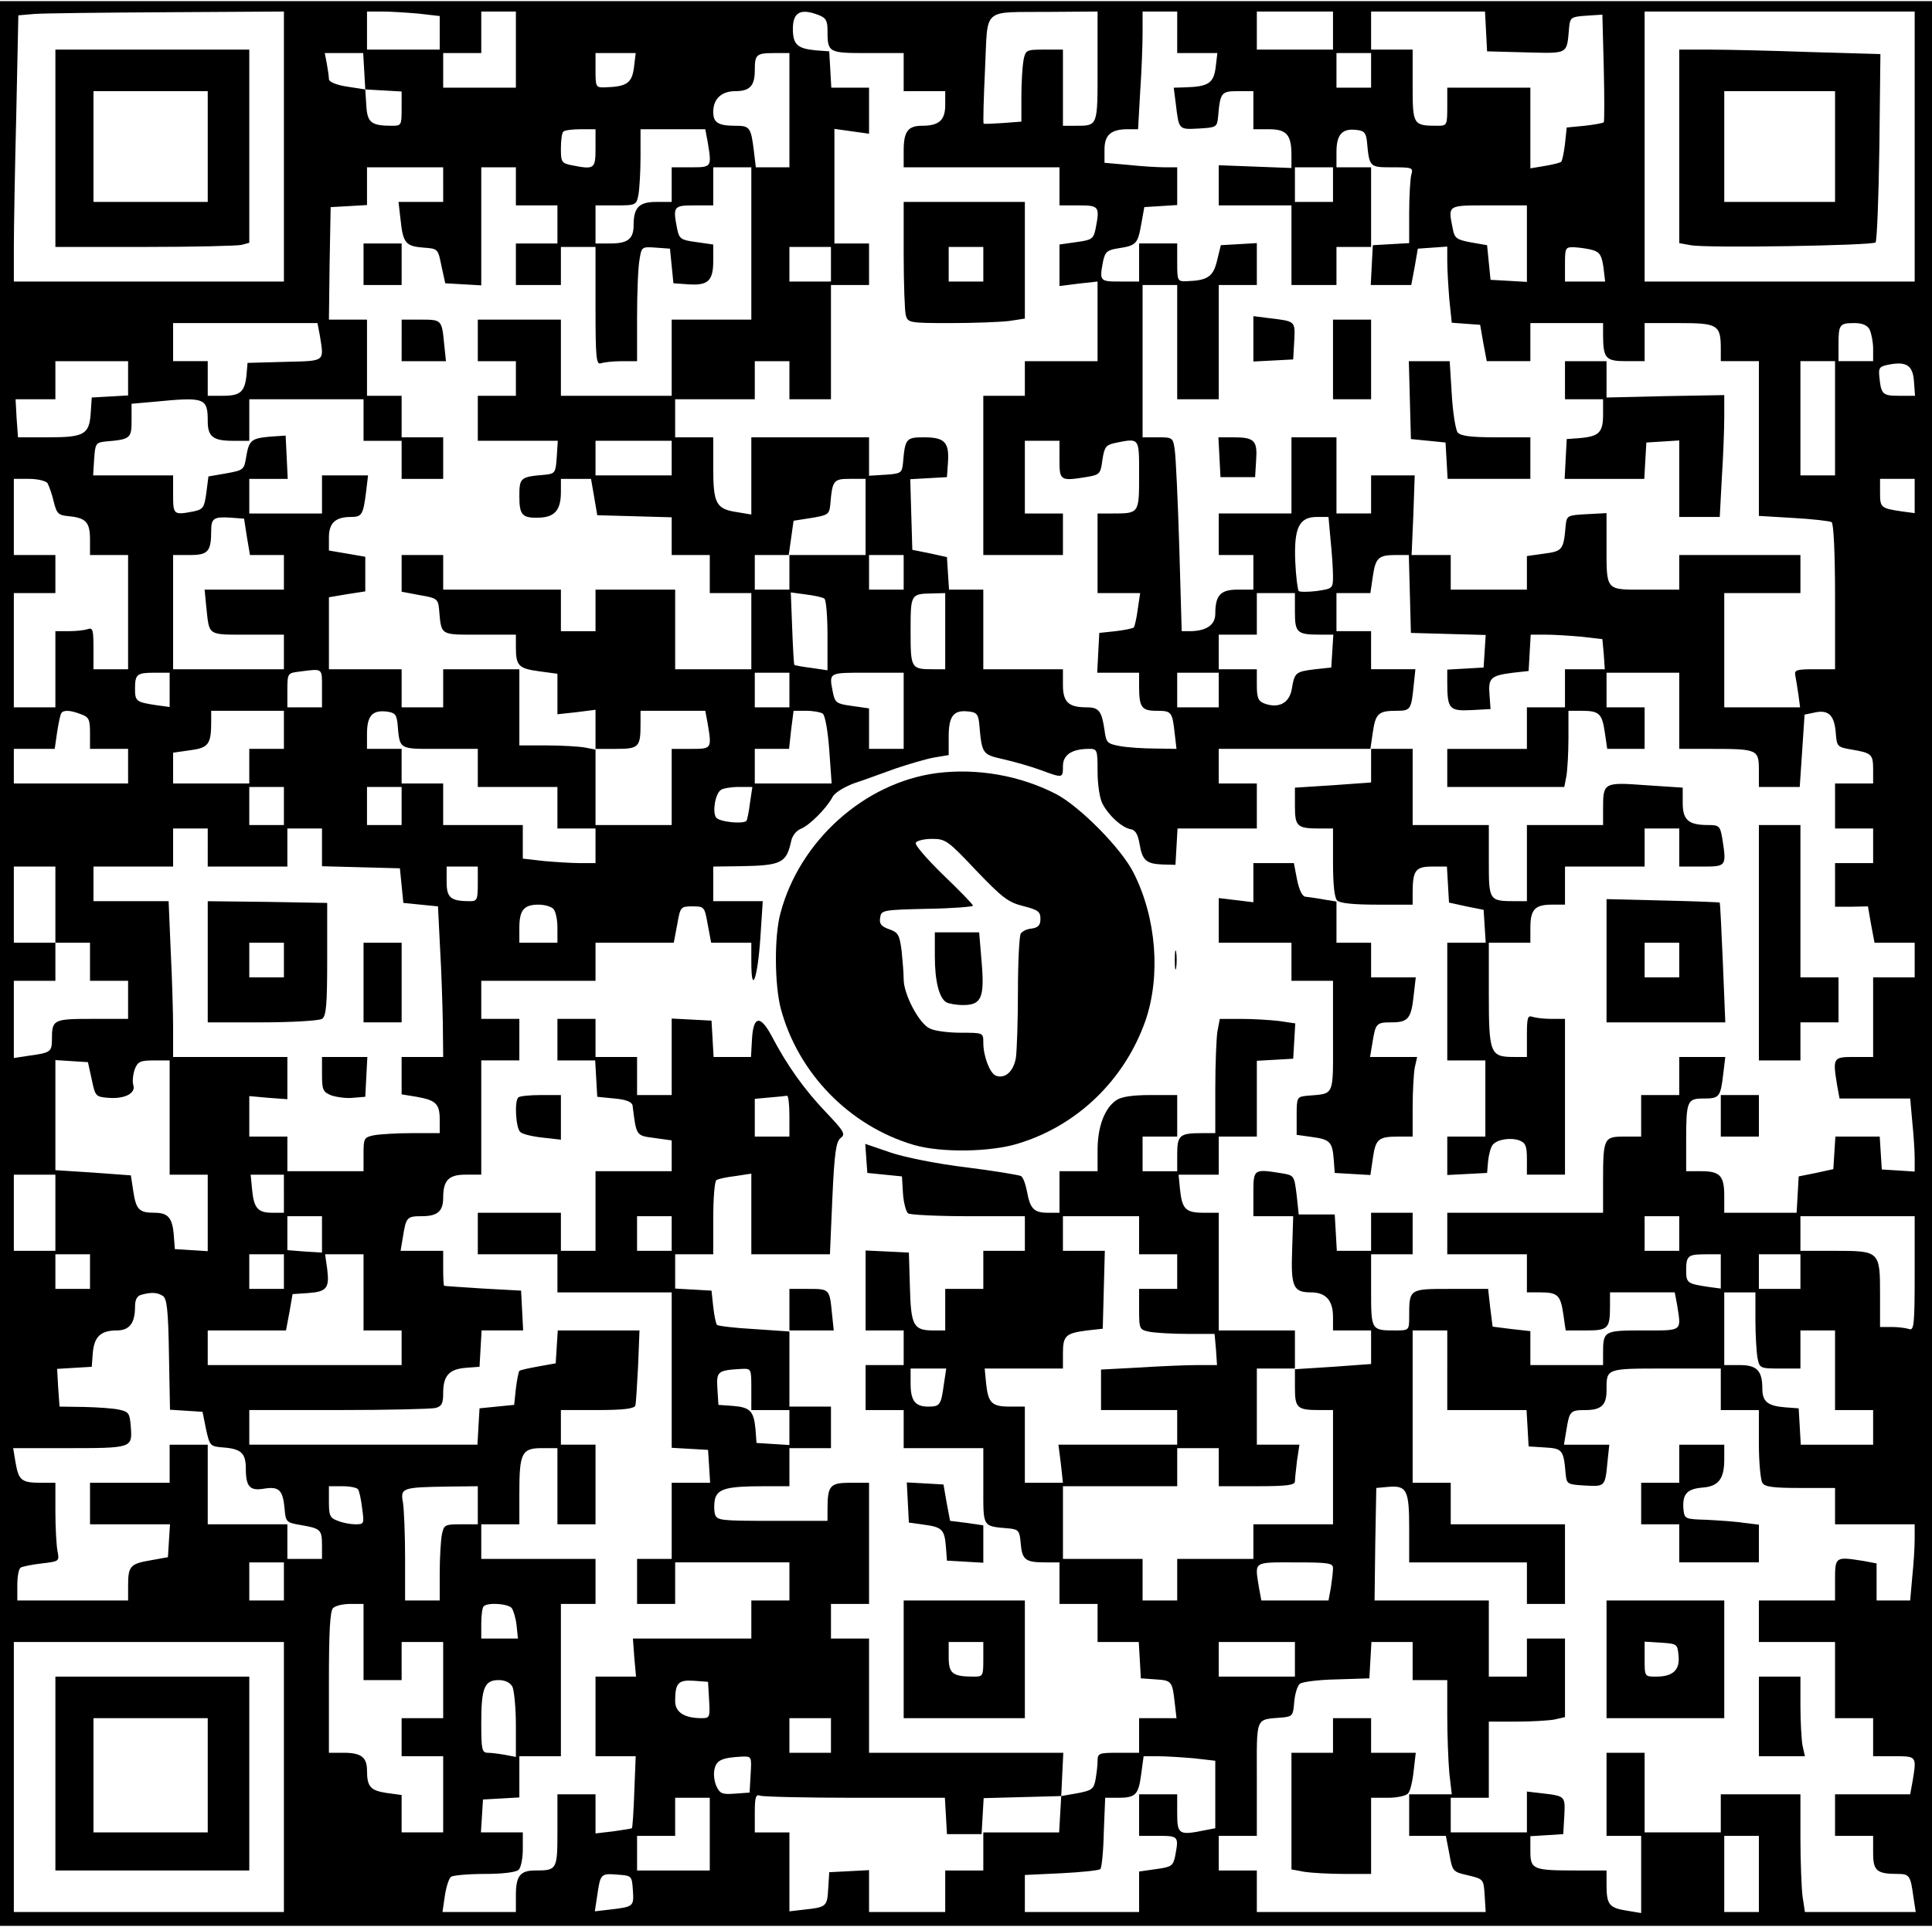 <?xml version="1.0" encoding="UTF-8" standalone="yes"?>
<svg version="1.0" xmlns="http://www.w3.org/2000/svg" width="418pt" height="417pt" viewBox="0 0 558 556" preserveAspectRatio="xMidYMid meet">
  <g transform="translate(0,556) scale(0.1,-0.1)" fill="#000000" stroke="none">
    <path d="M0 2780 l0 -2780 2790 0 2790 0 0 2780 0 2780 -2790 0 -2790 0 0
-2780z m820 2360 l0 -390 -390 0 -390 0 0 98 c0 54 3 228 7 385 l6 286 46 4
c25 2 198 4 384 5 l337 2 0 -390z m389 384 l61 -7 0 -48 0 -49 -105 0 -105 0
0 55 0 55 44 0 c23 0 71 -3 105 -6z m281 -104 l0 -110 -105 0 -105 0 0 50 0
50 55 0 55 0 0 60 0 60 50 0 50 0 0 -110z m874 100 c21 -8 26 -16 26 -44 0
-65 2 -66 116 -66 l104 0 0 -55 0 -55 60 0 60 0 0 -40 c0 -44 -18 -60 -67 -60
-41 0 -53 -17 -53 -72 l0 -48 225 0 225 0 0 -55 0 -55 55 0 c60 0 62 -3 49
-69 -6 -28 -11 -31 -55 -37 l-49 -7 0 -60 0 -60 55 7 55 6 0 -115 0 -115 -105
0 -105 0 0 -50 0 -50 -60 0 -60 0 0 -230 0 -230 115 0 115 0 0 60 0 60 -55 0
-55 0 0 105 0 105 50 0 50 0 0 -55 c0 -61 2 -62 82 -49 34 6 37 9 42 49 6 38
10 43 38 49 70 14 68 16 68 -93 0 -111 0 -111 -76 -111 l-44 0 0 -115 0 -115
61 0 62 0 -7 -47 c-3 -25 -9 -49 -11 -52 -3 -3 -27 -8 -53 -11 l-47 -5 -3 -57
-3 -58 61 0 60 0 0 -39 c0 -61 7 -71 51 -71 43 0 45 -3 52 -67 l5 -43 -61 1
c-34 0 -80 3 -102 7 -38 7 -40 10 -45 47 -8 54 -16 65 -51 65 -53 0 -69 15
-69 65 l0 45 -115 0 -115 0 0 115 0 115 -49 0 -50 0 -3 47 -3 47 -50 11 -50
10 -3 102 -3 102 53 3 53 3 3 43 c4 58 -10 72 -69 72 -52 0 -55 -3 -61 -75 -3
-28 -6 -30 -50 -33 l-48 -3 0 55 0 56 -170 0 -170 0 0 -111 0 -112 -42 7 c-60
9 -68 25 -68 128 l0 88 -55 0 -55 0 0 55 0 55 115 0 115 0 0 55 0 55 50 0 50
0 0 -55 0 -55 60 0 60 0 0 165 0 165 55 0 55 0 0 60 0 60 -50 0 -50 0 0 165 0
166 50 -7 50 -7 0 67 0 66 -54 0 -55 0 -3 53 -3 52 -40 3 c-52 5 -65 17 -65
62 0 48 22 60 74 40z m806 -149 c0 -175 2 -171 -66 -171 l-34 0 0 110 0 110
-54 0 c-52 0 -54 -1 -60 -31 -3 -17 -6 -64 -6 -104 l0 -73 -52 -4 c-29 -2 -55
-3 -57 -2 -2 2 0 73 4 158 9 182 -13 163 188 165 l137 1 0 -159z m230 99 l0
-60 58 0 58 0 -5 -42 c-6 -45 -21 -55 -88 -57 l-33 -1 6 -47 c9 -75 8 -74 66
-71 51 3 53 4 56 33 6 71 9 75 57 75 l45 0 0 -55 0 -55 45 0 c51 0 65 -16 65
-75 l0 -37 -105 4 -105 4 0 -58 0 -58 105 0 105 0 0 -115 0 -115 65 0 65 0 0
55 0 55 50 0 50 0 0 115 0 115 -50 0 -50 0 0 44 c0 50 16 69 57 64 23 -2 28
-8 31 -33 7 -75 7 -75 73 -75 59 0 61 -1 55 -22 -3 -13 -6 -62 -6 -110 l0 -87
-52 -3 -53 -3 -3 -57 -3 -58 59 0 58 0 10 53 9 52 43 3 42 3 0 -43 c0 -24 3
-73 6 -110 l7 -67 41 -3 41 -3 9 -52 10 -53 63 0 63 0 0 55 0 55 105 0 105 0
0 -32 c0 -70 7 -78 66 -78 l54 0 0 55 0 55 100 0 c111 0 120 -5 120 -74 l0
-36 55 0 55 0 0 -223 0 -224 100 -6 c55 -3 105 -9 110 -12 6 -4 10 -91 10
-216 l0 -209 -59 0 c-51 0 -59 -2 -56 -17 2 -10 6 -35 9 -55 l5 -38 -110 0
-109 0 0 165 0 165 110 0 110 0 0 55 0 55 -175 0 -175 0 0 -50 0 -50 -99 0
c-116 0 -111 -6 -111 133 l0 88 -57 -3 c-56 -3 -58 -4 -61 -33 -6 -70 -9 -74
-62 -81 l-50 -7 0 -48 0 -49 -110 0 -110 0 0 50 0 50 -56 0 -57 0 5 115 4 115
-63 0 -63 0 0 -55 0 -55 -50 0 -50 0 0 110 0 110 -65 0 -65 0 0 -110 0 -110
-105 0 -105 0 0 -60 0 -60 50 0 50 0 0 -50 0 -50 -45 0 c-50 0 -65 -16 -65
-70 0 -32 -26 -50 -74 -50 l-23 0 -7 243 c-4 133 -10 259 -13 280 -5 36 -6 37
-49 37 l-44 0 0 220 0 220 50 0 50 0 0 -165 0 -165 60 0 60 0 0 165 0 165 55
0 55 0 0 61 0 60 -52 -3 -52 -3 -11 -45 c-11 -46 -27 -57 -87 -59 -27 -1 -28
0 -28 54 l0 55 -55 0 -55 0 0 -55 0 -55 -55 0 c-59 0 -60 1 -49 59 6 27 12 32
44 37 52 8 56 13 66 69 l9 50 48 3 47 3 0 55 0 54 -37 0 c-21 0 -68 3 -105 7
l-68 6 0 38 c0 43 19 59 68 59 l29 0 6 107 c4 58 7 135 7 170 l0 63 50 0 50 0
0 -60z m450 5 l0 -55 -110 0 -110 0 0 55 0 55 110 0 110 0 0 -55z m442 -2 l3
-58 112 -3 c125 -3 118 -7 125 73 3 28 6 30 50 33 l46 3 4 -153 c2 -84 2 -155
0 -158 -2 -2 -27 -7 -55 -10 l-52 -5 -5 -47 c-3 -26 -8 -49 -11 -52 -3 -3 -24
-8 -47 -12 l-42 -7 0 117 0 116 -120 0 -120 0 0 -55 c0 -53 -1 -55 -27 -55
-72 0 -73 2 -73 116 l0 104 -60 0 -60 0 0 55 0 55 165 0 164 0 3 -57z m1238
-333 l0 -390 -390 0 -390 0 0 390 0 390 390 0 390 0 0 -390z m-4478 218 l3
-53 53 -3 52 -3 0 -50 c0 -47 -1 -49 -27 -49 -61 0 -72 9 -75 58 l-3 47 -52 8
c-33 5 -53 14 -53 22 0 7 -3 27 -6 44 l-6 31 55 0 56 0 3 -52z m779 10 c-6
-45 -21 -55 -83 -57 -27 -1 -28 1 -28 49 l0 50 58 0 58 0 -5 -42z m449 -123
l0 -165 -49 0 -48 0 -6 50 c-8 65 -12 70 -52 70 -51 0 -65 9 -65 40 0 38 24
60 64 60 42 0 56 16 56 60 0 46 4 50 57 50 l43 0 0 -165z m1680 115 l0 -50
-50 0 -50 0 0 50 0 50 50 0 50 0 0 -50z m-2240 -225 c0 -60 -3 -62 -69 -49
-29 6 -31 9 -31 49 0 23 3 45 7 48 3 4 26 7 50 7 l43 0 0 -55z m324 18 c12
-73 12 -73 -49 -73 l-55 0 0 -50 0 -50 -45 0 c-49 0 -65 -16 -65 -67 0 -40
-17 -53 -67 -53 l-43 0 0 55 0 55 59 0 c58 0 59 1 65 31 3 17 6 67 6 110 l0
79 94 0 93 0 7 -37z m-764 -123 l0 -50 -65 0 -64 0 6 -52 c7 -67 15 -76 66
-80 42 -3 42 -3 52 -53 l11 -50 52 -3 52 -3 0 170 0 171 50 0 50 0 0 -55 0
-55 60 0 60 0 0 -55 0 -55 -60 0 -60 0 0 -60 0 -60 65 0 65 0 0 55 0 55 50 0
50 0 0 -171 c0 -152 2 -170 16 -165 9 3 36 6 60 6 l44 0 0 128 c0 70 3 144 7
165 6 37 6 38 47 35 l41 -3 5 -50 5 -50 43 -3 c57 -4 72 10 72 68 l0 47 -49 7
c-44 6 -49 9 -55 37 -13 66 -11 69 49 69 l55 0 0 55 0 55 55 0 55 0 0 -220 0
-220 -115 0 -115 0 0 -110 0 -110 -160 0 -160 0 0 110 0 110 -120 0 -120 0 0
-60 0 -60 55 0 55 0 0 -50 0 -50 -55 0 -55 0 0 -65 0 -65 116 0 115 0 -3 -47
c-3 -45 -5 -48 -33 -51 -72 -6 -75 -8 -75 -62 0 -55 8 -64 59 -62 44 2 61 23
61 74 l0 38 44 0 43 0 9 -52 9 -53 108 -3 107 -3 0 -54 0 -55 55 0 55 0 0 -55
0 -55 60 0 60 0 0 -110 0 -110 -110 0 -110 0 0 115 0 115 -115 0 -115 0 0 -60
0 -60 -50 0 -50 0 0 60 0 60 -170 0 -170 0 0 50 0 50 -60 0 -60 0 0 -53 0 -53
53 -10 c48 -8 52 -11 55 -39 7 -79 1 -75 117 -75 l105 0 0 -37 c0 -53 8 -61
68 -69 l52 -7 0 -58 0 -59 55 6 55 7 0 -57 0 -56 59 0 c66 0 71 5 71 71 l0 39
94 0 93 0 7 -37 c12 -73 12 -73 -49 -73 l-55 0 0 -110 0 -110 -110 0 -110 0 0
109 0 109 -31 6 c-17 3 -67 6 -110 6 l-79 0 0 110 0 110 -110 0 -110 0 0 -55
0 -55 -60 0 -60 0 0 55 0 55 -105 0 -105 0 0 104 0 104 53 9 52 8 0 50 0 50
-52 9 -53 9 0 38 c0 42 19 59 64 59 31 0 35 7 43 70 l6 50 -67 0 -66 0 0 -55
0 -55 -105 0 -105 0 0 50 0 50 55 0 56 0 -3 63 -3 62 -45 -3 c-54 -5 -61 -10
-69 -59 -6 -37 -8 -38 -57 -47 l-52 -9 -6 -47 c-6 -43 -9 -48 -37 -54 -58 -11
-59 -10 -59 49 l0 55 -116 0 -115 0 3 48 c3 44 5 47 33 50 72 6 75 9 75 61 l0
48 68 6 c144 14 152 11 152 -57 0 -44 16 -56 72 -56 l48 0 0 60 0 60 165 0
165 0 0 -60 0 -60 55 0 55 0 0 -55 0 -55 60 0 60 0 0 60 0 60 -60 0 -60 0 0
60 0 60 -50 0 -50 0 0 110 0 110 -55 0 -55 0 2 163 3 162 53 3 52 3 0 55 0 54
110 0 110 0 0 -50z m2570 0 l0 -50 -55 0 -55 0 0 50 0 50 55 0 55 0 0 -50z
m560 -171 l0 -110 -52 3 -53 3 -5 50 -5 50 -46 8 c-42 8 -48 12 -53 39 -14 70
-17 68 104 68 l110 0 0 -111z m-2010 -59 l0 -50 -60 0 -60 0 0 50 0 50 60 0
60 0 0 -50z m2200 41 c20 -6 26 -15 31 -49 l5 -42 -58 0 -58 0 0 50 c0 48 1
50 28 49 15 -1 38 -4 52 -8z m-3676 -248 c12 -76 17 -72 -101 -75 l-108 -3 -3
-35 c-5 -49 -18 -60 -68 -60 l-44 0 0 50 0 50 -50 0 -50 0 0 55 0 55 209 0
208 0 7 -37z m4476 18 c5 -11 10 -36 10 -55 l0 -36 -50 0 -50 0 0 48 c0 58 3
62 46 62 23 0 37 -6 44 -19z m-5030 -140 l0 -50 -52 -3 -53 -3 -3 -45 c-4 -62
-19 -70 -123 -70 l-87 0 -4 55 -3 55 58 0 57 0 0 55 0 55 105 0 105 0 0 -49z
m4930 -116 l0 -165 -50 0 -50 0 0 165 0 165 50 0 50 0 0 -165z m228 106 l3
-41 -46 0 c-48 0 -52 4 -57 55 -3 26 1 30 27 35 51 10 70 -2 73 -49z m-3588
-221 l0 -50 -110 0 -110 0 0 50 0 50 110 0 110 0 0 -50z m-1803 -72 c4 -7 13
-31 18 -53 9 -36 13 -40 45 -43 49 -5 60 -18 60 -68 l0 -44 55 0 55 0 0 -165
0 -165 -50 0 -50 0 0 61 c0 52 -2 60 -16 55 -9 -3 -33 -6 -55 -6 l-39 0 0
-110 0 -110 -60 0 -60 0 0 165 0 165 60 0 60 0 0 55 0 55 -60 0 -60 0 0 110 0
110 44 0 c25 0 48 -6 53 -12z m2363 -98 l0 -110 -110 0 -110 0 0 -50 0 -50
-50 0 -50 0 0 50 0 50 49 0 49 0 7 49 7 50 51 8 c48 8 52 10 55 38 6 71 9 75
57 75 l45 0 0 -110z m3030 61 l0 -50 -37 5 c-61 9 -63 11 -63 54 l0 40 50 0
50 0 0 -49z m-4817 -118 l9 -53 49 0 49 0 0 -50 0 -50 -115 0 -114 0 5 -52 c9
-82 2 -78 119 -78 l105 0 0 -50 0 -50 -160 0 -160 0 0 165 0 165 49 0 c52 0
61 10 61 71 0 35 8 40 55 37 l40 -3 8 -52z m3130 -10 c4 -38 7 -84 7 -104 0
-36 -1 -36 -47 -43 -25 -3 -49 -3 -52 0 -3 3 -8 41 -10 85 -4 98 11 129 63
129 l33 0 6 -67z m-1233 -93 l0 -50 -50 0 -50 0 0 50 0 50 50 0 50 0 0 -50z
m1462 -62 l3 -113 108 -3 108 -3 -3 -47 -3 -47 -52 -3 -53 -3 0 -37 c0 -77 6
-83 69 -80 l56 3 -3 42 c-4 48 4 55 68 63 l45 5 3 53 3 52 43 0 c24 0 70 -3
104 -6 l60 -7 4 -43 3 -44 -57 0 -58 0 0 -55 0 -55 -55 0 -55 0 0 -60 0 -60
-115 0 -115 0 0 -55 0 -55 169 0 169 0 6 31 c3 17 6 67 6 110 l0 79 38 0 c51
0 59 -8 67 -62 l7 -48 54 0 54 0 0 60 0 60 -55 0 -55 0 0 50 0 50 105 0 105 0
0 -110 0 -110 93 0 c133 0 137 -2 137 -61 l0 -49 59 0 59 0 7 104 7 105 29 6
c40 9 57 -8 61 -58 3 -40 4 -42 46 -49 58 -10 62 -13 62 -59 l0 -39 -55 0 -55
0 0 -65 0 -65 55 0 55 0 0 -50 0 -50 -55 0 -55 0 0 -63 0 -63 48 0 47 1 9 -52
10 -53 58 0 58 0 0 -50 0 -50 -60 0 -60 0 0 -115 0 -115 -55 0 c-61 0 -62 -2
-49 -82 l7 -38 102 0 102 0 6 -67 c4 -38 7 -85 7 -106 l0 -38 -47 3 -48 3 -3
48 -3 47 -64 0 -64 0 -3 -47 -3 -47 -50 -11 -50 -10 -3 -53 -3 -52 -105 0
-104 0 0 48 c0 59 -12 72 -67 72 l-43 0 0 89 c0 114 3 121 50 121 46 0 49 4
57 70 l6 50 -67 0 -66 0 0 -55 0 -55 -55 0 -55 0 0 -60 0 -60 -49 0 c-59 0
-61 -4 -61 -132 l0 -88 -225 0 -225 0 0 -60 0 -60 115 0 115 0 0 -55 0 -55 38
0 c51 0 59 -8 67 -62 l7 -48 58 0 c65 0 70 5 70 71 l0 39 94 0 93 0 7 -37 c12
-77 17 -73 -98 -73 -114 0 -116 -1 -116 -66 l0 -34 -105 0 -105 0 0 49 0 49
-54 6 -55 7 -7 55 -6 54 -108 0 c-121 0 -120 1 -120 -82 0 -37 -1 -38 -39 -38
-71 0 -71 0 -71 116 l0 104 60 0 60 0 0 60 0 60 -60 0 -60 0 0 -55 0 -55 -49
0 -50 0 -3 53 -3 52 -52 0 -52 0 -6 56 c-7 56 -7 57 -43 63 -82 13 -82 13 -82
-59 l0 -65 58 0 57 0 -3 -96 c-4 -108 3 -124 54 -124 43 0 64 -23 64 -71 l0
-39 55 0 55 0 0 -49 0 -48 -110 -8 -110 -7 0 -53 c0 -59 6 -65 71 -65 l39 0 0
-165 0 -165 -115 0 -115 0 0 -50 0 -50 -110 0 -110 0 0 -60 0 -60 -50 0 -50 0
0 60 0 60 -115 0 -115 0 0 105 0 105 165 0 165 0 0 55 0 55 60 0 60 0 0 -55 0
-55 110 0 c86 0 110 3 110 14 0 7 3 34 6 60 l7 46 -62 0 -61 0 0 110 0 110 55
0 55 0 0 55 0 55 -110 0 -110 0 0 170 0 170 -44 0 c-52 0 -62 11 -68 68 l-4
42 58 0 58 0 0 55 0 55 55 0 55 0 0 109 0 110 53 3 52 3 3 51 3 51 -47 7 c-26
3 -75 6 -109 6 l-62 0 -7 -37 c-3 -21 -6 -95 -6 -165 l0 -128 -39 0 c-64 0
-71 -6 -71 -61 l0 -49 -50 0 -50 0 0 50 0 50 50 0 50 0 0 60 0 60 -78 0 c-52
0 -84 -5 -98 -15 -34 -23 -54 -77 -54 -144 l0 -61 -55 0 -55 0 0 -60 0 -60
-34 0 c-40 0 -51 12 -60 62 -4 21 -11 40 -17 44 -6 3 -77 15 -157 25 -84 10
-179 29 -220 43 l-73 25 3 -42 3 -42 50 -5 50 -5 3 -50 c2 -27 9 -53 15 -57 7
-4 85 -8 175 -8 l162 0 0 -50 0 -50 -60 0 -60 0 0 -55 0 -55 -55 0 -55 0 0
-60 0 -60 -33 0 c-59 0 -66 13 -69 125 l-3 100 -62 3 -63 3 0 -116 0 -115 55
0 55 0 0 -50 0 -50 -55 0 -55 0 0 -65 0 -65 55 0 55 0 0 -55 0 -55 115 0 115
0 0 -110 c0 -121 -4 -115 75 -122 27 -3 30 -7 33 -43 4 -47 13 -55 70 -55 l42
0 0 -60 0 -60 55 0 55 0 0 -55 0 -55 59 0 60 0 3 -52 3 -53 43 -3 c46 -3 48
-5 55 -69 l5 -43 -54 0 -54 0 0 -50 0 -50 -60 0 c-56 0 -60 -1 -60 -24 0 -13
-3 -37 -6 -54 -5 -27 -11 -31 -53 -39 l-46 -8 -3 -53 -3 -52 -110 0 -109 0 0
-55 0 -55 -55 0 -55 0 0 -60 0 -60 -110 0 -110 0 0 60 0 61 -57 -3 -58 -3 -3
-48 c-3 -51 -5 -53 -69 -60 l-43 -5 0 114 0 114 -50 0 -50 0 0 56 c0 47 3 55
16 50 9 -3 132 -6 274 -6 l259 0 3 -52 3 -53 50 0 50 0 3 52 3 52 112 3 112 3
3 62 3 63 -281 0 -280 0 0 165 0 165 -55 0 -55 0 0 50 0 50 55 0 55 0 0 175 0
175 -54 0 c-59 0 -66 -8 -66 -77 l0 -33 -159 0 c-149 0 -160 1 -166 19 -3 11
-3 30 0 44 8 30 36 37 141 37 l74 0 0 55 0 55 60 0 60 0 0 60 0 60 -60 0 -60
0 0 108 0 109 -102 7 c-56 3 -104 9 -107 12 -3 2 -8 26 -11 52 l-5 47 -52 3
-53 3 0 50 0 49 55 0 55 0 0 104 c0 58 4 107 9 110 5 4 30 9 55 12 l46 7 0
-117 0 -116 114 0 113 0 7 162 c6 134 11 164 24 174 15 11 10 19 -44 76 -60
63 -110 132 -155 218 -33 62 -53 59 -57 -7 l-3 -53 -54 0 -54 0 -3 53 -3 52
-57 3 -58 3 0 -111 0 -110 -50 0 -50 0 0 55 0 55 -60 0 -60 0 0 55 0 55 -55 0
-55 0 0 -60 0 -60 54 0 55 0 3 -52 3 -53 50 -5 c34 -3 50 -10 52 -20 11 -89
10 -87 63 -94 l50 -7 0 -44 0 -45 -110 0 -110 0 0 -115 0 -115 -50 0 -50 0 0
55 0 55 -120 0 -120 0 0 -60 0 -60 115 0 115 0 0 -55 0 -55 165 0 165 0 0
-224 0 -225 53 -3 52 -3 3 -47 3 -48 -55 0 -56 0 0 -110 0 -110 -50 0 -50 0 0
-65 0 -65 55 0 55 0 0 60 0 60 165 0 165 0 0 -55 0 -55 -55 0 -55 0 0 -55 0
-55 -171 0 -171 0 4 -55 5 -55 -59 0 -58 0 0 -115 0 -115 58 0 58 0 -4 -103
c-2 -56 -5 -103 -7 -105 -1 -1 -25 -5 -54 -9 l-51 -6 0 57 0 56 -55 0 -55 0 0
-104 c0 -114 -1 -116 -64 -116 -44 0 -56 -16 -56 -72 l0 -48 -106 0 -106 0 7
48 c4 26 12 50 18 54 7 4 50 8 98 8 52 0 90 5 97 12 7 7 12 34 12 60 l0 48
-61 0 -60 0 3 47 3 48 53 3 52 3 0 60 0 59 60 0 60 0 0 220 0 220 50 0 50 0 0
65 0 65 -165 0 -165 0 0 50 0 50 55 0 55 0 0 91 c0 115 7 129 65 129 l45 0 0
-110 0 -110 55 0 55 0 0 115 0 115 -50 0 -50 0 0 50 0 50 105 0 c76 0 107 4
110 13 2 6 5 58 8 115 l4 102 -118 0 -118 0 -3 -47 -3 -48 -50 -9 c-27 -5 -52
-10 -55 -13 -2 -2 -7 -25 -10 -51 l-5 -47 -50 -5 -50 -5 -3 -52 -3 -53 -330 0
-329 0 0 50 0 50 258 0 c141 0 267 3 280 6 18 5 22 13 22 43 0 50 17 69 65 73
l40 3 3 53 3 52 60 0 60 0 -3 58 -3 57 -110 6 c-60 4 -111 7 -112 8 -2 0 -3
24 -3 51 l0 50 -61 0 -62 0 7 42 c9 55 11 58 55 58 44 0 61 14 61 53 0 51 16
67 65 67 l45 0 0 165 0 165 55 0 55 0 0 60 0 60 -55 0 -55 0 0 55 0 55 165 0
165 0 0 55 0 55 113 0 113 0 10 53 c9 51 10 52 44 52 34 0 35 -1 44 -52 l10
-53 58 0 58 0 0 -57 c0 -96 18 -47 26 70 l7 107 -72 0 -71 0 0 50 0 50 78 1
c119 2 133 9 147 72 3 16 15 31 28 36 25 10 74 59 91 91 6 13 33 29 61 40 28
9 82 29 121 43 39 13 89 28 112 32 l42 7 0 53 c0 60 14 78 57 73 23 -2 28 -8
31 -33 8 -90 8 -91 70 -105 31 -7 80 -21 107 -31 65 -24 65 -24 65 11 0 33 26
50 76 50 23 0 24 -3 24 -65 0 -37 6 -78 14 -93 18 -35 56 -69 81 -74 14 -2 21
-14 26 -41 8 -49 19 -59 66 -61 l38 -1 3 53 3 52 115 0 114 0 0 65 0 65 -55 0
-55 0 0 50 0 50 219 0 219 0 7 48 c8 54 16 62 68 62 41 0 43 3 50 73 l5 47
-64 0 -64 0 0 55 0 55 -50 0 -50 0 0 55 0 55 49 0 49 0 7 48 c8 54 16 62 67
62 l37 0 3 -112z m-1691 -14 c5 -3 9 -51 9 -106 l0 -101 -47 7 c-25 3 -47 7
-49 9 -1 1 -4 49 -6 106 l-4 103 44 -6 c24 -3 48 -8 53 -12z m349 -94 l0 -110
-34 0 c-65 0 -66 2 -66 110 0 107 0 108 63 109 l37 1 0 -110z m1010 56 c0 -60
6 -66 71 -66 l40 0 -3 -47 -3 -48 -47 -5 c-56 -7 -59 -9 -67 -57 -7 -41 -38
-57 -79 -42 -18 7 -22 16 -22 54 l0 45 -55 0 -55 0 0 50 0 50 55 0 55 0 0 60
0 60 55 0 55 0 0 -54z m-2810 -221 l0 -55 -50 0 -50 0 0 49 c0 49 1 50 33 54
71 9 67 12 67 -48z m-440 -4 l0 -50 -37 5 c-59 9 -63 11 -63 47 0 43 5 47 57
47 l43 0 0 -49z m1790 -1 l0 -50 -50 0 -50 0 0 50 0 50 50 0 50 0 0 -50z m330
-60 l0 -110 -50 0 -50 0 0 59 0 58 -49 7 c-44 6 -49 9 -55 37 -12 61 -15 59
99 59 l105 0 0 -110z m910 60 l0 -50 -60 0 -60 0 0 50 0 50 60 0 60 0 0 -50z
m-3286 -70 c23 -8 26 -15 26 -55 l0 -45 55 0 55 0 0 -50 0 -50 -165 0 -165 0
0 50 0 50 59 0 59 0 7 48 c4 26 9 50 12 55 6 10 27 9 57 -3z m586 -45 l0 -55
-50 0 -50 0 0 -50 0 -50 -110 0 -110 0 0 45 0 44 49 7 c53 7 61 17 61 82 l0
32 105 0 105 0 0 -55z m328 20 c7 -79 1 -75 122 -75 l110 0 0 -55 0 -55 115 0
115 0 0 -60 0 -60 55 0 55 0 0 -50 0 -50 -44 0 c-23 0 -71 3 -105 6 l-61 7 0
48 0 49 -115 0 -115 0 0 60 0 60 -60 0 -60 0 0 50 0 50 -50 0 -50 0 0 43 c0
52 15 69 55 65 25 -3 30 -8 33 -33z m1228 27 c7 -4 15 -50 19 -104 l7 -98
-111 0 -111 0 0 50 0 50 49 0 50 0 6 55 7 55 37 0 c20 0 41 -4 47 -8z m-1556
-267 l0 -55 -50 0 -50 0 0 55 0 55 50 0 50 0 0 -55z m340 0 l0 -55 -50 0 -50
0 0 55 0 55 50 0 50 0 0 -55z m1006 8 c-3 -25 -8 -48 -10 -51 -11 -10 -79 -3
-88 10 -11 17 -2 70 15 80 6 4 29 8 51 8 l39 0 -7 -47z m-1566 -128 l0 -55
115 0 115 0 0 55 0 55 50 0 50 0 0 -55 0 -54 113 -3 112 -3 5 -50 5 -50 50 -5
50 -5 6 -120 c4 -66 7 -164 8 -217 l1 -98 -60 0 -60 0 0 -54 0 -54 43 -7 c56
-10 67 -20 67 -66 l0 -39 -79 0 c-43 0 -93 -3 -110 -6 -30 -6 -31 -9 -31 -55
l0 -49 -110 0 -110 0 0 50 0 50 -55 0 -55 0 0 58 0 59 55 -5 55 -4 0 61 0 61
-165 0 -165 0 0 83 c0 45 -3 146 -7 225 l-6 142 -109 0 -108 0 0 50 0 50 115
0 115 0 0 55 0 55 50 0 50 0 0 -55z m-440 -165 l0 -110 50 0 50 0 0 -55 0 -55
55 0 55 0 0 -55 0 -55 -104 0 c-113 0 -116 -2 -116 -60 0 -35 -5 -38 -64 -46
l-46 -7 0 112 0 111 60 0 60 0 0 55 0 55 -60 0 -60 0 0 110 0 110 60 0 60 0 0
-110z m1220 60 c0 -45 -2 -50 -22 -50 -57 0 -68 10 -68 56 l0 44 45 0 45 0 0
-50z m218 -72 c7 -7 12 -31 12 -55 l0 -43 -55 0 -55 0 0 43 c0 51 13 67 55 67
17 0 36 -5 43 -12z m-1333 -493 c10 -48 11 -50 47 -53 48 -4 81 13 73 37 -3
10 -1 30 4 45 9 23 16 26 56 26 l45 0 0 -165 0 -165 55 0 55 0 0 -111 0 -110
-47 3 -48 3 -3 40 c-4 51 -17 65 -56 65 -44 0 -53 9 -61 62 l-7 46 -109 8
-109 7 0 159 0 159 47 -3 47 -3 11 -50z m2015 -105 l0 -60 -50 0 -50 0 0 54 0
55 43 4 c23 2 45 4 50 5 4 1 7 -25 7 -58z m-2120 -280 l0 -110 -60 0 -60 0 0
110 0 110 60 0 60 0 0 -110z m660 55 l0 -55 -34 0 c-41 0 -53 13 -58 68 l-4
42 48 0 48 0 0 -55z m110 -117 l0 -53 -50 3 -50 4 0 49 0 49 50 0 50 0 0 -52z
m1010 2 l0 -50 -50 0 -50 0 0 50 0 50 50 0 50 0 0 -50z m1350 -5 l0 -55 55 0
55 0 0 -50 0 -50 -55 0 -55 0 0 -59 c0 -58 1 -59 31 -65 17 -3 66 -6 109 -6
l78 0 4 -45 3 -45 -55 0 c-30 0 -106 -3 -167 -7 l-113 -6 0 -59 0 -58 110 0
110 0 0 -50 0 -50 -171 0 -172 0 7 -55 6 -55 -55 0 -55 0 0 110 0 110 -44 0
c-52 0 -62 11 -68 68 l-4 42 113 0 113 0 0 44 c0 51 8 58 70 66 l45 5 3 113 3
112 -61 0 -60 0 0 50 0 50 110 0 110 0 0 -55z m1560 5 l0 -50 -50 0 -50 0 0
50 0 50 50 0 50 0 0 -50z m680 -116 c0 -147 -2 -165 -16 -160 -9 3 -31 6 -50
6 l-34 0 0 94 c0 125 -1 126 -131 126 l-99 0 0 50 0 50 165 0 165 0 0 -166z
m-5270 6 l0 -50 -50 0 -50 0 0 50 0 50 50 0 50 0 0 -50z m560 0 l0 -50 -50 0
-50 0 0 50 0 50 50 0 50 0 0 -50z m230 -60 l0 -110 55 0 55 0 0 -50 0 -50
-280 0 -280 0 0 50 0 50 113 0 113 0 10 53 9 52 45 3 c54 4 62 14 55 70 l-6
42 55 0 56 0 0 -110z m3920 61 l0 -50 -37 5 c-59 9 -63 11 -63 47 0 43 5 47
57 47 l43 0 0 -49z m230 -1 l0 -50 -60 0 -60 0 0 50 0 50 60 0 60 0 0 -50z
m-4730 -70 c12 -7 16 -40 18 -169 l3 -160 47 -3 47 -3 10 -50 c11 -49 12 -50
50 -53 52 -4 65 -17 65 -61 0 -53 12 -65 53 -58 43 7 54 -4 59 -58 3 -38 5
-40 46 -47 58 -10 62 -13 62 -59 l0 -39 -50 0 -50 0 0 50 0 50 -115 0 -115 0
0 115 0 115 -55 0 -55 0 0 -55 0 -55 -115 0 -115 0 0 -60 0 -60 116 0 115 0
-3 -47 -3 -48 -50 -9 c-59 -10 -65 -17 -65 -73 l0 -43 -160 0 -160 0 0 44 c0
25 4 48 10 51 5 3 33 9 61 12 50 6 51 6 45 36 -3 16 -6 67 -6 113 l0 84 -42 0
c-56 0 -64 7 -73 58 l-7 42 149 0 c194 0 195 0 191 59 -3 42 -6 46 -33 52 -16
4 -62 7 -102 8 l-71 1 -4 55 -3 54 50 3 50 3 3 40 c4 47 23 65 69 65 37 0 53
21 53 69 0 20 6 31 18 34 29 8 46 7 62 -3z m4600 -69 c0 -43 3 -93 6 -110 6
-30 7 -31 65 -31 l59 0 0 55 0 55 50 0 50 0 0 -115 0 -115 55 0 55 0 0 -50 0
-50 -104 0 -105 0 -3 53 -3 52 -40 3 c-50 4 -65 17 -65 54 0 52 -16 68 -65 68
l-45 0 0 105 0 105 45 0 45 0 0 -79z m-890 -146 l0 -115 114 0 115 0 3 -52 3
-53 47 -3 c51 -3 54 -7 60 -77 3 -29 5 -30 56 -33 58 -3 58 -4 65 71 l5 47
-66 0 -65 0 7 42 c9 55 11 58 55 58 45 0 61 14 61 56 0 65 -4 64 171 64 l159
0 0 -60 0 -60 55 0 55 0 0 -97 c0 -54 5 -105 10 -113 7 -12 31 -15 110 -15
l100 0 0 -52 0 -53 115 0 115 0 0 -42 c0 -24 -3 -73 -7 -110 l-6 -68 -48 0
-49 0 0 54 0 53 -37 7 c-82 13 -83 13 -83 -54 l0 -60 -110 0 -110 0 0 -60 0
-60 110 0 110 0 0 -110 0 -110 55 0 55 0 0 -55 0 -55 60 0 c66 0 66 1 54 -72
l-7 -38 -108 0 -109 0 0 -60 0 -60 55 0 55 0 0 -49 c0 -52 10 -61 72 -61 33 0
36 -6 44 -64 l7 -46 -160 0 -160 0 -7 46 c-3 26 -6 102 -6 170 l0 124 -115 0
-115 0 0 -55 0 -55 -110 0 -110 0 0 115 0 115 -55 0 -55 0 0 -120 0 -120 50 0
50 0 0 -111 0 -112 -42 7 c-50 8 -58 17 -58 74 l0 42 -87 0 c-126 0 -133 3
-133 56 l0 43 48 3 47 3 3 53 c3 57 3 57 -65 65 l-43 5 0 -59 0 -59 -110 0
-110 0 0 50 0 50 55 0 55 0 0 110 0 110 79 0 c43 0 93 3 110 6 l31 7 0 113 0
114 -55 0 -55 0 0 -55 0 -55 -55 0 -55 0 0 110 0 110 -165 0 -165 0 2 163 3
162 33 3 c55 5 62 -8 62 -119 l0 -99 170 0 170 0 0 -60 0 -60 55 0 55 0 0 115
0 115 -165 0 -165 0 0 60 0 60 -55 0 -55 0 0 220 0 220 50 0 50 0 0 -115z
m-2010 -55 l0 -60 55 0 55 0 0 -51 0 -50 -47 3 -48 3 -3 40 c-5 52 -15 63 -65
67 l-42 3 -3 47 c-3 50 0 53 71 57 27 1 27 0 27 -59z m556 14 c-8 -59 -11 -64
-45 -64 -38 0 -51 17 -51 67 l0 43 51 0 52 0 -7 -46z m-1692 -303 c4 -5 9 -30
12 -55 6 -44 6 -46 -19 -46 -14 0 -37 4 -51 10 -23 8 -26 15 -26 55 l0 45 39
0 c22 0 42 -4 45 -9z m346 -46 l0 -55 -49 0 c-46 0 -49 -1 -55 -31 -3 -17 -6
-67 -6 -110 l0 -79 -50 0 -50 0 0 123 c0 67 -3 138 -6 159 -8 43 -4 45 129 47
l87 1 0 -55z m-560 -220 l0 -55 -50 0 -50 0 0 55 0 55 50 0 50 0 0 -55z m3030
38 c0 -10 -3 -35 -6 -55 l-7 -38 -97 0 -97 0 -7 38 c-12 76 -18 72 104 72 98
0 110 -2 110 -17z m-2800 -213 l0 -110 55 0 55 0 0 55 0 55 60 0 60 0 0 -110
0 -110 -60 0 -60 0 0 -55 0 -55 60 0 60 0 0 -110 0 -110 -60 0 -60 0 0 54 0
54 -44 6 c-46 7 -56 18 -56 65 0 38 -17 51 -67 51 l-43 0 0 203 c0 145 3 206
12 215 7 7 29 12 50 12 l38 0 0 -110z m428 98 c5 -7 12 -30 14 -50 l4 -38 -53
0 -53 0 0 43 c0 24 3 47 7 50 11 12 70 8 81 -5z m-658 -488 l0 -390 -390 0
-390 0 0 390 0 390 390 0 390 0 0 -390z m2920 340 l0 -50 -110 0 -110 0 0 50
0 50 110 0 110 0 0 -50z m340 -5 l0 -55 50 0 50 0 0 -104 c0 -56 3 -131 6
-165 l7 -61 -62 0 -61 0 0 -60 0 -60 53 0 53 0 10 -52 c9 -51 10 -52 54 -62
45 -11 45 -11 48 -58 l3 -48 -330 0 -331 0 0 60 0 60 -55 0 -55 0 0 50 0 50
55 0 55 0 0 165 c0 184 -6 170 75 177 28 3 30 6 33 45 2 23 9 46 16 52 6 6 55
12 107 13 l94 3 3 53 3 52 60 0 59 0 0 -55z m-2600 -74 c5 -11 10 -61 10 -112
l0 -91 -31 6 c-17 3 -40 6 -50 6 -17 0 -19 9 -19 86 0 101 9 124 50 124 19 0
33 -7 40 -19z m568 -38 c3 -51 2 -53 -22 -53 -49 0 -76 17 -76 49 0 53 9 62
54 59 l41 -3 3 -52z m352 -103 l0 -50 -60 0 -60 0 0 50 0 50 60 0 60 0 0 -50z
m-232 -112 l-3 -53 -42 -3 c-37 -3 -44 0 -54 22 -6 13 -9 36 -5 50 6 25 22 32
79 35 28 1 28 0 25 -51z m1281 46 l61 -7 0 -97 0 -98 -31 -6 c-74 -15 -79 -12
-79 49 l0 55 -55 0 -55 0 0 -60 0 -60 55 0 c59 0 60 -1 49 -59 -6 -28 -11 -31
-55 -37 l-49 -7 0 -58 0 -59 -165 0 -165 0 0 54 0 53 105 5 c58 3 108 8 113
12 4 4 9 52 10 107 l4 99 36 0 c52 0 60 8 68 68 l7 52 42 0 c23 0 70 -3 104
-6z m-1399 -219 l0 -105 -105 0 -105 0 0 50 0 50 55 0 55 0 0 55 0 55 50 0 50
0 0 -105z m3030 -115 l0 -110 -50 0 -50 0 0 110 0 110 50 0 50 0 0 -110z
m-3252 -48 c3 -46 2 -47 -67 -55 l-43 -5 7 46 c9 62 10 64 58 60 42 -3 42 -3
45 -46z"/>
    <path d="M160 5135 l0 -285 258 0 c141 0 267 3 280 6 l22 6 0 279 0 279 -280
0 -280 0 0 -285z m440 5 l0 -160 -165 0 -165 0 0 160 0 160 165 0 165 0 0
-160z"/>
    <path d="M2610 4828 c0 -84 3 -163 6 -175 6 -22 10 -23 129 -23 67 0 143 3
169 6 l46 7 0 168 0 169 -175 0 -175 0 0 -152z m230 -28 l0 -50 -50 0 -50 0 0
50 0 50 50 0 50 0 0 -50z"/>
    <path d="M3620 4584 l0 -65 58 3 57 3 3 53 c3 58 4 57 -70 66 l-48 6 0 -66z"/>
    <path d="M3850 4525 l0 -115 55 0 55 0 0 115 0 115 -55 0 -55 0 0 -115z"/>
    <path d="M4072 4408 l3 -113 50 -5 50 -5 3 -52 3 -53 120 0 119 0 0 60 0 60
-99 0 c-74 0 -102 4 -111 14 -6 8 -14 58 -17 110 l-6 96 -59 0 -59 0 3 -112z"/>
    <path d="M4520 4465 l0 -55 55 0 55 0 0 -44 c0 -51 -11 -63 -65 -68 l-40 -3
-3 -57 -3 -58 115 0 115 0 3 53 3 52 48 3 47 3 0 -110 0 -111 58 0 59 0 6 113
c4 61 7 141 7 176 l0 63 -170 -3 -170 -4 0 53 0 52 -60 0 -60 0 0 -55z"/>
    <path d="M3522 4243 l3 -58 50 0 50 0 3 49 c4 57 -5 66 -66 66 l-43 0 3 -57z"/>
    <path d="M4850 5140 l0 -279 33 -6 c47 -9 524 -1 534 8 4 5 9 129 11 276 l3
268 -203 6 c-112 4 -242 7 -290 7 l-88 0 0 -280z m450 0 l0 -160 -160 0 -160
0 0 160 0 160 160 0 160 0 0 -160z"/>
    <path d="M1050 4800 l0 -60 55 0 55 0 0 60 0 60 -55 0 -55 0 0 -60z"/>
    <path d="M1160 4580 l0 -60 64 0 64 0 -5 48 c-7 72 -7 72 -68 72 l-55 0 0 -60z"/>
    <path d="M3960 3351 l0 -48 -110 -8 -110 -7 0 -53 c0 -59 6 -65 71 -65 l39 0
0 -98 c0 -63 4 -102 12 -110 8 -8 48 -12 115 -12 l103 0 0 33 c0 66 8 77 56
77 l43 0 3 -52 3 -52 50 -11 50 -10 3 -48 3 -47 -55 0 -56 0 0 -170 0 -170 55
0 55 0 0 -110 0 -110 -55 0 -55 0 0 -55 0 -56 58 3 57 3 3 35 c2 19 8 40 13
46 13 16 51 22 77 13 18 -7 22 -16 22 -54 l0 -45 55 0 55 0 0 225 0 225 -39 0
c-22 0 -46 3 -55 6 -14 5 -16 -3 -16 -55 l0 -61 -39 0 c-67 0 -71 11 -71 181
l0 149 60 0 60 0 0 43 c0 53 13 67 62 67 l38 0 0 55 0 55 115 0 115 0 0 55 0
55 50 0 50 0 0 -55 0 -55 65 0 c72 0 72 0 59 83 -6 34 -9 37 -41 37 -57 0 -73
15 -73 64 l0 44 -106 7 c-122 9 -124 8 -124 -67 l0 -48 -110 0 -110 0 0 -110
0 -110 -32 0 c-78 0 -78 1 -78 116 l0 104 -110 0 -110 0 0 110 0 110 -60 0
-60 0 0 -49z"/>
    <path d="M2705 3330 c-209 -28 -396 -196 -451 -405 -18 -66 -17 -206 1 -275
50 -187 198 -339 384 -394 78 -23 222 -21 302 4 171 52 307 184 367 354 45
130 32 298 -34 428 -35 70 -153 189 -221 226 -105 55 -230 77 -348 62z m114
-281 c75 -78 92 -92 136 -103 43 -11 50 -16 50 -37 0 -18 -6 -25 -25 -28 -14
-1 -28 -8 -32 -15 -4 -6 -8 -81 -8 -166 0 -85 -3 -172 -6 -193 -7 -39 -31 -61
-58 -51 -17 7 -36 56 -36 95 0 29 0 29 -65 29 -35 0 -75 5 -89 12 -31 13 -76
99 -76 142 0 17 -3 54 -6 83 -6 46 -10 53 -36 62 -23 8 -29 16 -26 33 3 22 6
23 136 26 72 1 132 6 132 9 0 4 -39 44 -86 89 -47 46 -83 87 -79 93 3 6 25 11
47 11 39 0 46 -5 127 -91z"/>
    <path d="M2700 2801 c0 -71 12 -120 33 -133 7 -4 29 -8 49 -8 53 0 62 22 53
126 l-7 84 -64 0 -64 0 0 -69z"/>
    <path d="M5080 2840 l0 -340 60 0 60 0 0 55 0 55 55 0 55 0 0 65 0 65 -55 0
-55 0 0 220 0 220 -60 0 -60 0 0 -340z"/>
    <path d="M3620 3014 l0 -57 -50 6 -50 6 0 -64 0 -65 105 0 105 0 0 -55 0 -55
60 0 60 0 0 -160 c0 -178 6 -165 -75 -172 -29 -3 -30 -4 -30 -58 l0 -55 43 -6
c53 -7 60 -14 64 -64 l3 -40 51 -3 52 -3 7 48 c8 56 16 63 73 63 l42 0 0 84
c0 46 3 98 6 115 l7 31 -68 0 -68 0 7 42 c9 55 11 58 55 58 48 0 57 11 64 78
l6 52 -64 0 -65 0 0 50 0 50 -50 0 -50 0 0 60 0 59 -37 6 c-21 4 -45 7 -53 8
-9 1 -18 20 -24 50 l-9 47 -59 0 -58 0 0 -56z"/>
    <path d="M4640 2788 l0 -178 171 0 172 0 -7 172 c-4 95 -8 173 -9 174 -1 1
-75 4 -164 6 l-163 4 0 -178z m210 2 l0 -50 -50 0 -50 0 0 50 0 50 50 0 50 0
0 -50z"/>
    <path d="M3393 2790 c0 -25 2 -35 4 -22 2 12 2 32 0 45 -2 12 -4 2 -4 -23z"/>
    <path d="M1497 2393 c-12 -11 -7 -90 6 -100 6 -6 36 -13 65 -16 l52 -6 0 64 0
65 -58 0 c-32 0 -62 -3 -65 -7z"/>
    <path d="M4970 2340 l0 -60 55 0 55 0 0 60 0 60 -55 0 -55 0 0 -60z"/>
    <path d="M2280 1780 l0 -60 64 0 64 0 -5 48 c-7 72 -7 72 -68 72 l-55 0 0 -60z"/>
    <path d="M2622 1223 l3 -58 43 -6 c53 -7 60 -14 64 -64 l3 -40 53 -3 52 -3 0
54 0 54 -48 7 -48 6 -10 53 -9 52 -53 3 -53 3 3 -58z"/>
    <path d="M2610 770 l0 -170 175 0 175 0 0 170 0 170 -175 0 -175 0 0 -170z
m230 0 c0 -48 -1 -50 -27 -50 -62 0 -73 9 -73 56 l0 44 50 0 50 0 0 -50z"/>
    <path d="M600 2785 l0 -175 158 0 c86 0 164 5 172 10 12 8 15 38 15 172 l0
163 -172 3 -173 2 0 -175z m220 5 l0 -50 -50 0 -50 0 0 50 0 50 50 0 50 0 0
-50z"/>
    <path d="M1050 2725 l0 -115 55 0 55 0 0 115 0 115 -55 0 -55 0 0 -115z"/>
    <path d="M930 2460 c0 -46 3 -51 27 -61 15 -5 43 -9 62 -7 l36 3 3 58 3 57
-66 0 -65 0 0 -50z"/>
    <path d="M4850 1335 l0 -55 -55 0 -55 0 0 -60 0 -60 55 0 55 0 0 -55 0 -55
115 0 115 0 0 54 0 55 -42 5 c-24 4 -72 7 -108 9 -64 2 -65 2 -68 32 -3 42 10
57 54 61 47 3 64 25 64 81 l0 43 -65 0 -65 0 0 -55z"/>
    <path d="M4640 770 l0 -170 170 0 170 0 0 170 0 170 -170 0 -170 0 0 -170z
m208 10 c4 -41 -16 -60 -65 -60 -33 0 -33 0 -33 51 l0 50 48 -3 c46 -3 47 -4
50 -38z"/>
    <path d="M5080 605 l0 -115 66 0 67 0 -7 31 c-3 17 -6 69 -6 115 l0 84 -60 0
-60 0 0 -115z"/>
    <path d="M160 440 l0 -280 280 0 280 0 0 280 0 280 -280 0 -280 0 0 -280z
m440 -5 l0 -165 -165 0 -165 0 0 165 0 165 165 0 165 0 0 -165z"/>
    <path d="M3850 550 l0 -50 -60 0 -60 0 0 -169 0 -168 38 -7 c20 -3 72 -6 115
-6 l77 0 0 110 0 110 49 0 c27 0 53 6 58 13 6 6 13 36 16 65 l6 52 -64 0 -65
0 0 50 0 50 -55 0 -55 0 0 -50z"/>
  </g>
</svg>